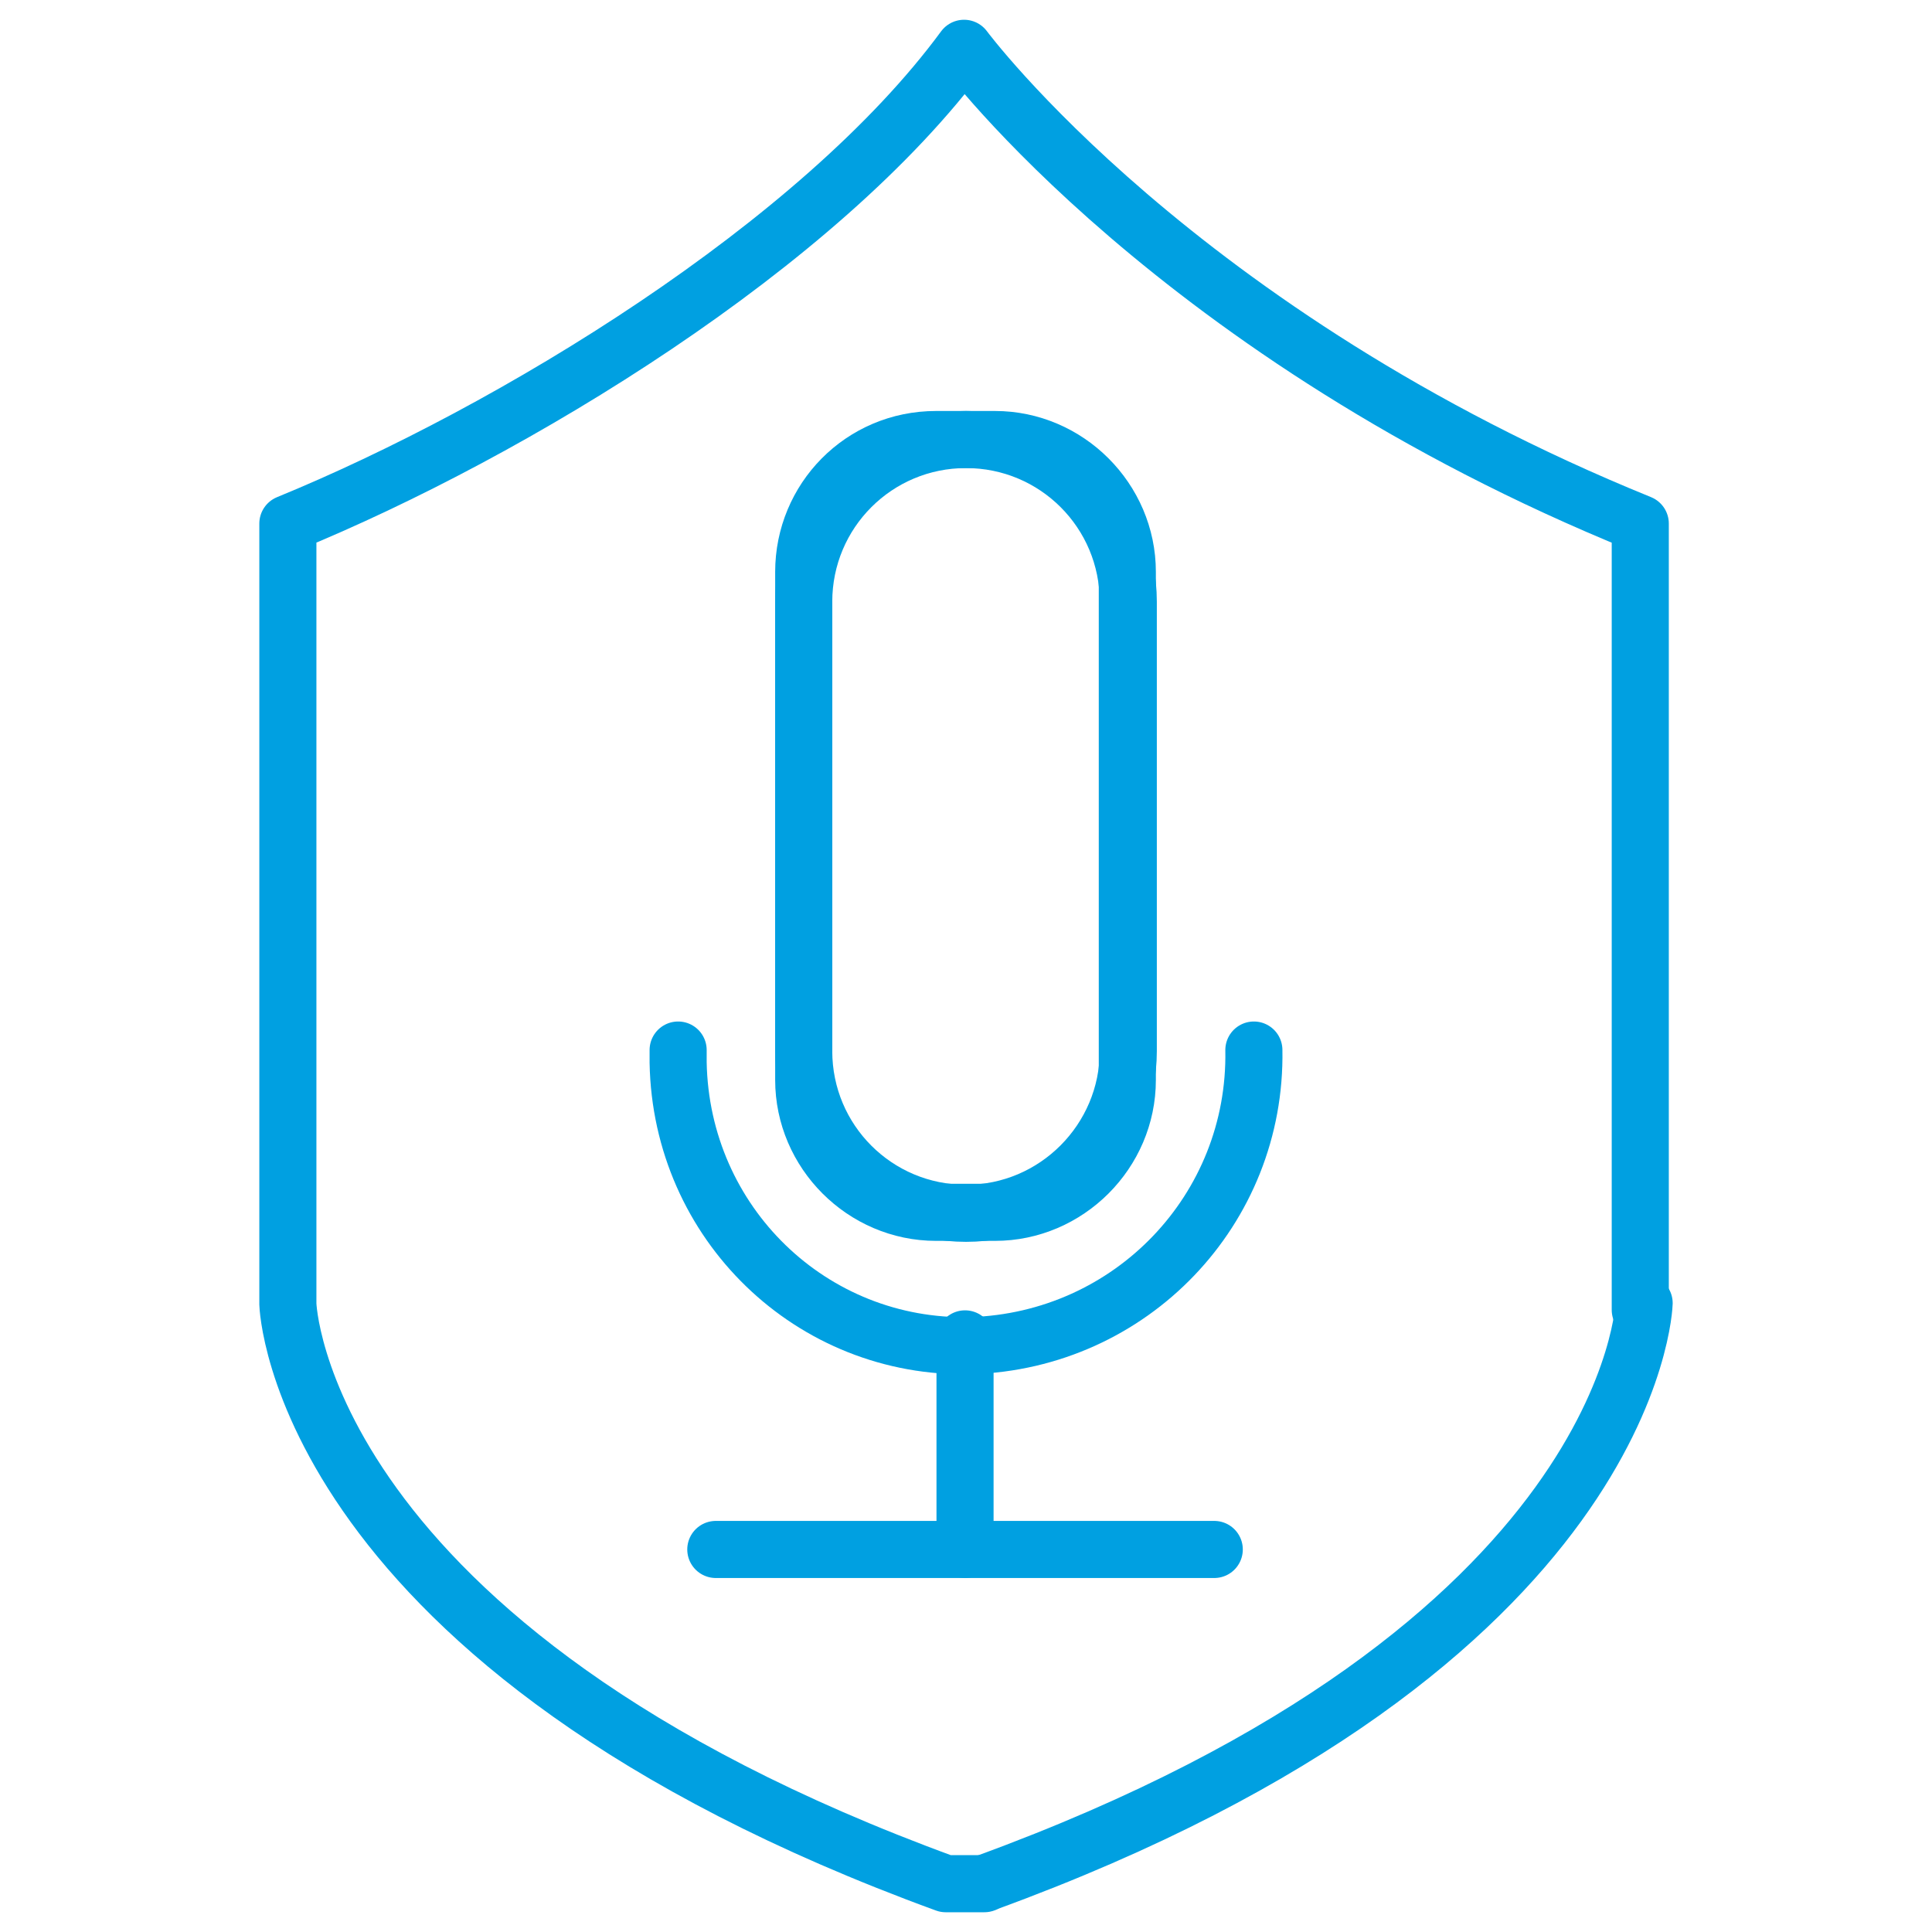 <?xml version="1.0" encoding="utf-8"?>
<!-- Generator: Adobe Illustrator 21.1.0, SVG Export Plug-In . SVG Version: 6.00 Build 0)  -->
<svg version="1.1" id="Layer_1" xmlns="http://www.w3.org/2000/svg" xmlns:xlink="http://www.w3.org/1999/xlink" x="0px" y="0px"
	 viewBox="0 0 200 200" style="enable-background:new 0 0 200 200;" xml:space="preserve">
<style type="text/css">
	.st0{fill:none;stroke:#00A0E1;stroke-width:5.91;stroke-linecap:round;stroke-linejoin:round;}
</style>
<title>CS_5</title>
<path class="st0" d="M96.9,45.5h6.1c7.5,0,13.7,6.2,13.7,13.7v52.6c0,7.5-6.2,13.7-13.7,13.7h-6.1c-7.5,0-13.7-6.2-13.7-13.7V59.2
	C83.2,51.7,89.2,45.5,96.9,45.5z"/>
<path class="st0" d="M129.8,108.7c0.3,16.5-12.7,30.1-29.3,30.6C84,139.7,70.5,126.6,70.2,110c0-0.4,0-0.9,0-1.3"/>
<path class="st0" d="M100,125.6L100,125.6c-9.3,0-16.8-7.5-16.8-16.8l0,0V62.3c0-9.3,7.5-16.8,16.8-16.8s16.8,7.5,16.8,16.8v46.5
	C116.8,118,109.3,125.6,100,125.6L100,125.6z"/>
<line class="st0" x1="99.9" y1="138.6" x2="99.9" y2="160.4"/>
<line class="st0" x1="74.1" y1="160.4" x2="125.7" y2="160.4"/>
<path class="st0" d="M101.9,195h-4c-67.1-24.5-68.1-60-68.1-60V54.2c23.2-9.5,55-28.8,70-49.2c0,0,22,29.7,70,49.2v81.4"/>
<path class="st0" d="M170.2,134.9c0,0-1,35.5-68.1,60"/>
</svg>
